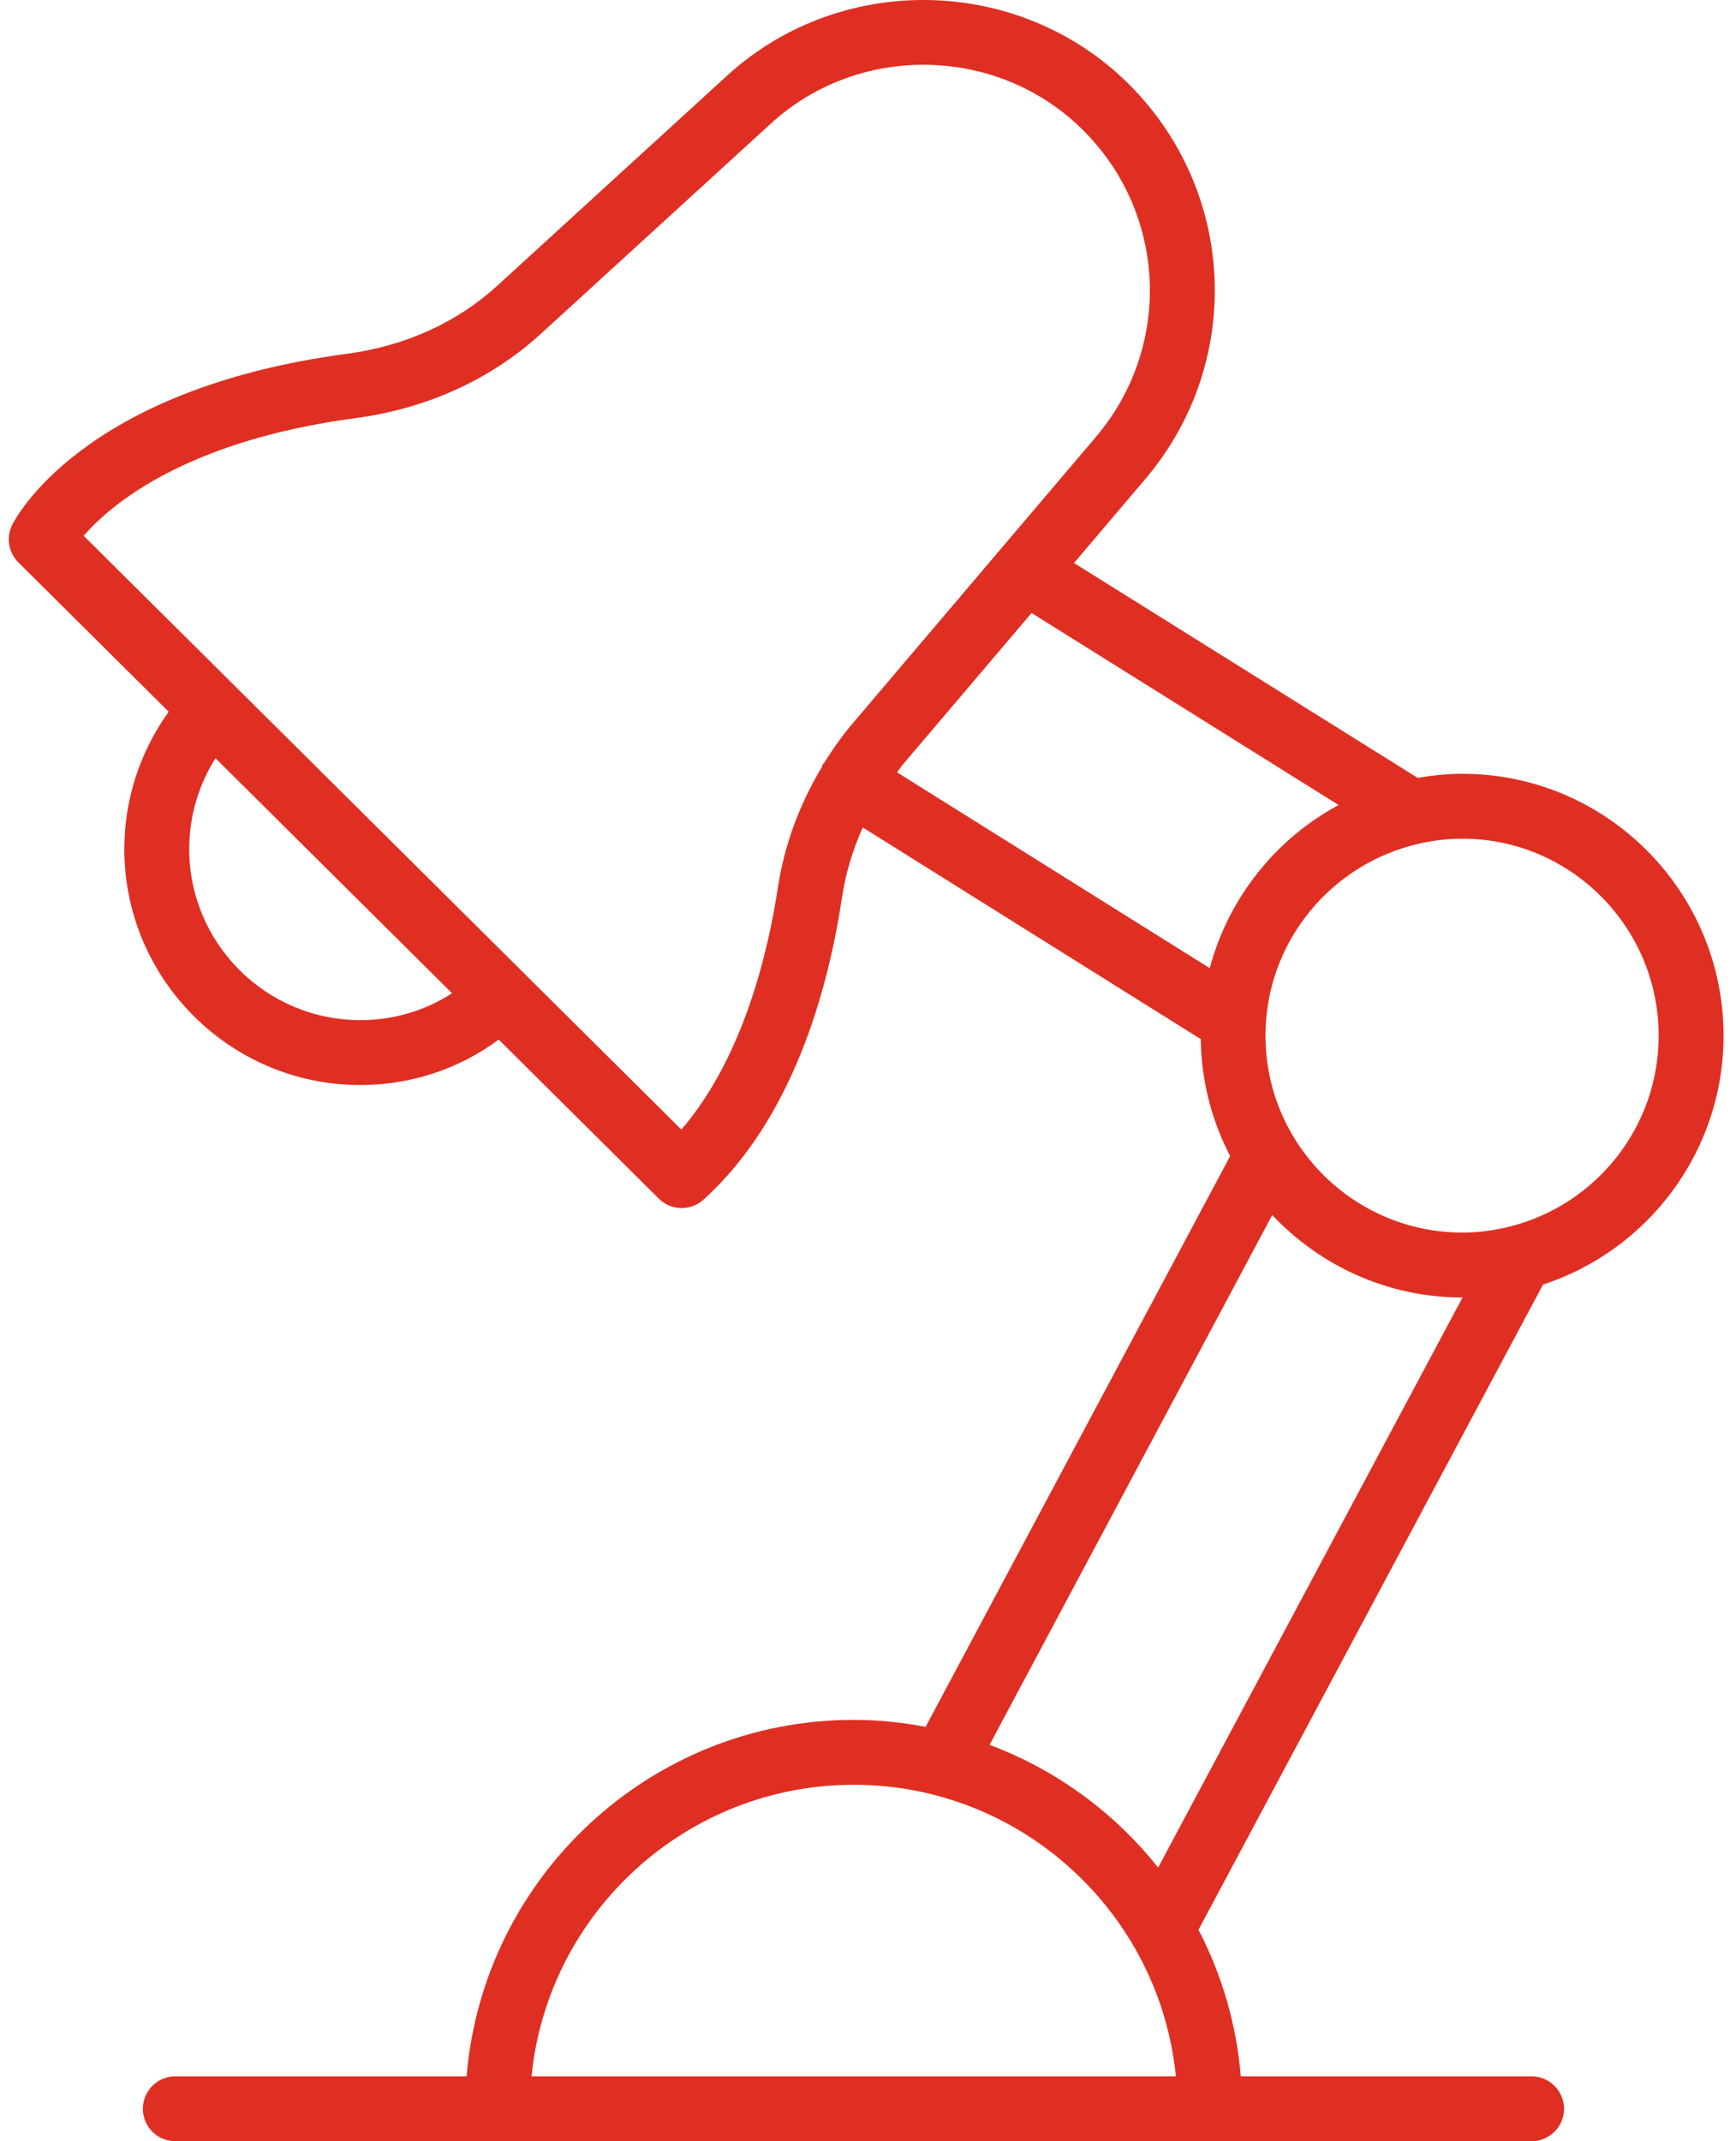 <svg width="60" height="74" viewBox="0 0 60 74" fill="none" xmlns="http://www.w3.org/2000/svg">
<path d="M39.206 3.103C35.458 -0.835 29.146 -1.054 25.132 2.612L17.18 9.88C15.791 11.149 13.997 11.96 11.992 12.227C2.797 13.452 0.509 17.959 0.416 18.15C0.207 18.582 0.295 19.098 0.635 19.436L5.83 24.597C4.84 25.977 4.297 27.623 4.297 29.342C4.297 33.84 7.956 37.499 12.454 37.499C14.205 37.499 15.864 36.942 17.237 35.928L22.77 41.425C22.988 41.641 23.274 41.75 23.56 41.75C23.829 41.75 24.098 41.654 24.312 41.461C27.386 38.684 28.612 34.255 29.1 31.028C29.227 30.183 29.471 29.366 29.82 28.597L41.501 35.912C41.52 37.368 41.885 38.739 42.517 39.953L31.992 59.678C31.185 59.526 30.356 59.438 29.506 59.438C22.474 59.438 16.697 64.87 16.127 71.757H6.06C5.44 71.757 4.938 72.259 4.938 72.879C4.938 73.498 5.44 74 6.06 74H52.934C53.553 74 54.056 73.498 54.056 72.879C54.056 72.259 53.553 71.757 52.934 71.757H42.884C42.734 69.943 42.224 68.232 41.422 66.693L53.331 44.394C56.947 43.214 59.57 39.806 59.57 35.792C59.57 30.802 55.521 26.742 50.544 26.742C50.017 26.742 49.502 26.797 48.999 26.884L37.12 19.457L39.588 16.551C42.926 12.62 42.762 6.839 39.206 3.103ZM12.454 35.256C9.193 35.256 6.54 32.603 6.54 29.342C6.54 28.22 6.859 27.138 7.447 26.203L15.624 34.326C14.693 34.93 13.6 35.256 12.454 35.256ZM18.37 71.757C18.932 66.108 23.711 61.681 29.506 61.681C35.3 61.681 40.079 66.108 40.641 71.757H18.37ZM40.027 64.543C38.52 62.643 36.511 61.167 34.202 60.301L43.971 41.992C45.623 43.742 47.955 44.841 50.544 44.841C50.546 44.841 50.547 44.84 50.549 44.84L40.027 64.543ZM57.327 35.792C57.327 38.956 55.16 41.616 52.239 42.374C52.238 42.374 52.238 42.374 52.237 42.374C51.695 42.515 51.13 42.597 50.544 42.597C46.791 42.597 43.738 39.544 43.738 35.792C43.738 32.554 46.012 29.843 49.045 29.157C49.051 29.156 49.057 29.154 49.063 29.152C49.541 29.046 50.035 28.985 50.544 28.985C54.284 28.985 57.327 32.039 57.327 35.792ZM46.265 27.821C44.094 28.991 42.461 31.026 41.811 33.459L31.004 26.692C31.066 26.613 31.116 26.527 31.181 26.45L35.653 21.185L46.265 27.821ZM29.472 24.998C29.105 25.431 28.778 25.892 28.481 26.37C28.469 26.386 28.452 26.394 28.442 26.411C28.422 26.443 28.42 26.48 28.403 26.513C27.635 27.791 27.107 29.204 26.882 30.693C26.562 32.812 25.714 36.528 23.549 39.037L18.131 33.655C18.122 33.645 18.119 33.632 18.11 33.623C18.099 33.612 18.085 33.608 18.074 33.598L8.129 23.719C8.122 23.712 8.119 23.701 8.112 23.694C8.105 23.688 8.097 23.687 8.091 23.681L2.891 18.516C3.84 17.427 6.426 15.232 12.288 14.45C14.75 14.123 16.965 13.115 18.693 11.536L26.645 4.268C29.764 1.419 34.67 1.589 37.581 4.649C40.345 7.552 40.472 12.045 37.878 15.099L29.472 24.998Z" fill="#DF2F23"/>
</svg>
